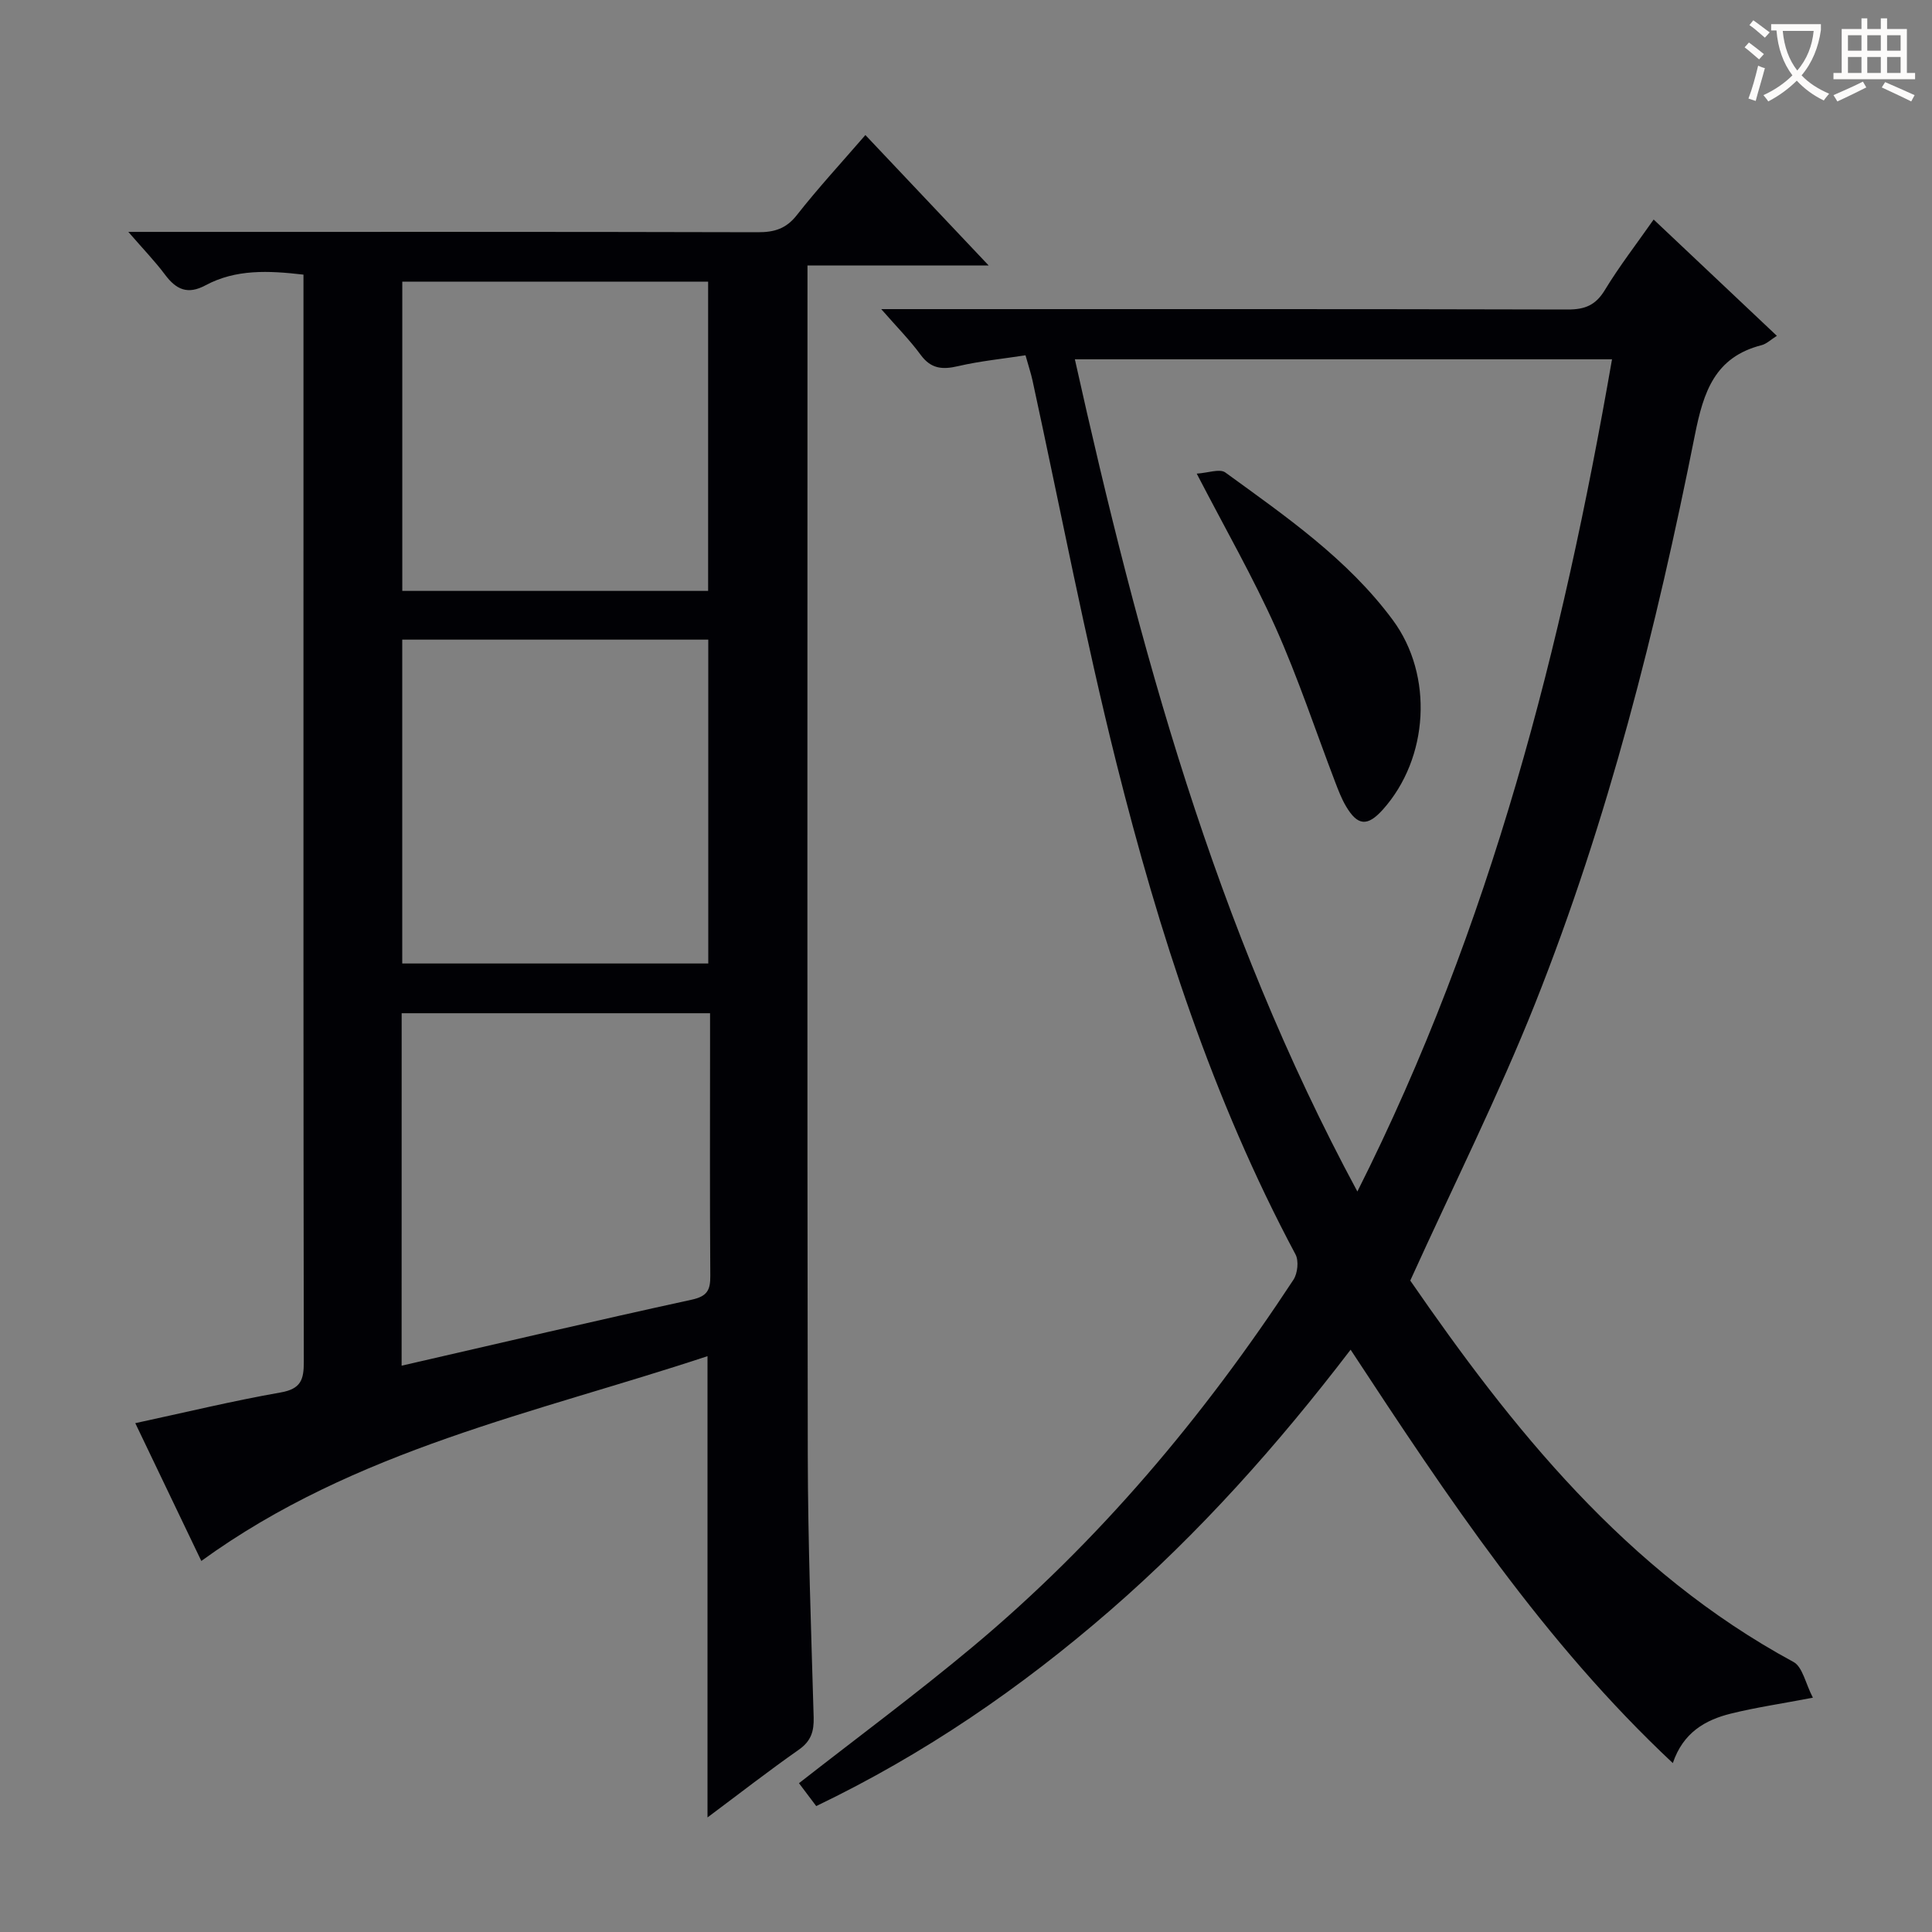 <svg enable-background="new 0 0 400 400" viewBox="0 0 400 400" xmlns="http://www.w3.org/2000/svg"><rect x="0" y="0" width="400" height="400" fill="#808080" stroke="none"/><g fill="#010105"><path d="m62.83 56.86c-7.23-.84-14-1.16-20.28 2.21-3.71 1.99-6.08.88-8.38-2.2-2.09-2.79-4.53-5.31-7.6-8.86h5.88c41.48 0 82.96-.04 124.45.07 3.43.01 5.86-.72 8.08-3.55 4.4-5.6 9.24-10.85 14.19-16.57 8.45 8.94 16.59 17.56 25.53 27.01-13.04 0-24.92 0-37.52 0v5.78c0 80.13-.07 160.26.06 240.4.03 18.14.7 36.27 1.22 54.4.08 2.92-.54 4.92-3.05 6.69-6.26 4.39-12.3 9.09-18.93 14.04 0-31.97 0-63.41 0-95.5-35.67 11.81-72.95 19.29-104.8 42.4-4.34-9.06-8.94-18.67-13.67-28.53 10.22-2.2 20.11-4.6 30.11-6.36 4.2-.74 4.79-2.66 4.78-6.35-.1-55.98-.07-111.95-.07-167.93 0-17.16 0-34.32 0-51.48 0-1.81 0-3.61 0-5.67zm20.45 75.57v67.05h63.36c0-22.55 0-44.75 0-67.05-21.28 0-42.18 0-63.36 0zm-.13 150.32c20.29-4.66 40.13-9.32 60.04-13.66 3.23-.7 3.89-1.98 3.87-4.93-.12-15.81-.05-31.62-.05-47.44 0-2.27 0-4.54 0-6.94-21.62 0-42.66 0-63.85 0-.01 24.3-.01 48.24-.01 72.97zm63.46-160.41c0-21.63 0-42.83 0-64.03-21.29 0-42.18 0-63.32 0v64.03z"/><path d="m291.98 265.13c20.89 30.27 44.53 60.11 79.34 78.96 1.89 1.02 2.48 4.44 4.02 7.4-6.66 1.27-11.88 2.03-16.97 3.29-5.34 1.32-9.9 3.94-12.03 10.25-26.77-25.09-46.62-54.99-66.71-85.59-15.11 19.77-31.33 37.95-49.8 53.99-18.42 15.99-38.35 29.7-60.84 40.5-1.29-1.72-2.55-3.38-3.57-4.74 12.18-9.52 24.33-18.52 35.92-28.2 26.14-21.82 47.81-47.64 66.46-76.04.86-1.32 1.13-3.91.42-5.24-17.17-32.16-28.27-66.59-37.08-101.73-6.56-26.21-11.63-52.79-17.37-79.21-.31-1.44-.79-2.84-1.45-5.21-4.64.72-9.37 1.18-13.97 2.25-3.26.76-5.62.55-7.74-2.35-2.23-3.04-4.91-5.74-8.16-9.46h6.19c45.32 0 90.63-.04 135.95.08 3.56.01 5.78-.9 7.67-4.02 3.01-4.95 6.57-9.56 10.11-14.61 8.62 8.14 16.95 16 25.51 24.08-1.24.78-2.12 1.66-3.15 1.93-9.7 2.47-12.04 9.66-13.82 18.59-7.98 40.06-17.95 79.66-33.07 117.69-7.6 19.08-16.85 37.53-25.86 57.39zm-10.95-18.44c27.74-55.11 42.39-112.9 52.72-172.3-37.14 0-73.86 0-111.21 0 13.24 59.42 28.93 117.46 58.49 172.3z"/><path d="m247.77 98.06c2.32-.14 4.77-1.08 5.92-.24 12.5 9.09 25.32 17.91 34.66 30.53 8.5 11.48 7.47 28.63-2.03 39.25-3.19 3.56-5.23 3.42-7.65-.68-.92-1.56-1.58-3.29-2.23-4.99-4.08-10.67-7.67-21.55-12.32-31.96-4.67-10.43-10.39-20.4-16.35-31.91z"/></g><path d="m362.1 8.8c1.1.8 2.1 1.6 3.1 2.4l-1 1.1c-1.3-1.1-2.3-2-3-2.5zm1.9 4.8c.5.2.9.4 1.4.5-.6 2.3-1.3 4.5-1.9 6.8l-1.5-.5c.8-2.1 1.4-4.3 2-6.8zm-1-9.4c1.3.9 2.4 1.8 3.4 2.5l-1 1.1c-1.4-1.2-2.4-2.1-3.2-2.6zm3.7 2.2v-1.4h10.3v1.2c-.5 3.6-1.8 6.8-4 9.4 1.5 1.6 3.4 2.8 5.7 3.8-.3.4-.7.8-1.1 1.4-2.3-1.1-4.1-2.5-5.6-4.1-1.6 1.6-3.6 3.1-5.9 4.3-.3-.5-.7-.9-1-1.3 2.4-1.1 4.4-2.5 6-4.1-1.9-2.5-3-5.6-3.3-9.3h-1.1zm8.8 0h-6.4c.3 3.3 1.3 6 3 8.2 2-2.3 3.1-5.1 3.4-8.2z" fill="#fcfbfa"/><path d="m385.3 3.8h1.3v2.2h2.8v-2.2h1.3v2.2h4.1v9.1h1.7v1.3h-16.9v-1.3h1.7v-9.1h4.1v-2.2zm.4 13.1.7 1.2c-1.8.9-3.8 1.9-6 2.9-.2-.4-.5-.8-.8-1.3 2.3-1 4.3-1.9 6.1-2.8zm-3.1-6.4h2.8v-3.2h-2.8zm0 4.6h2.8v-3.3h-2.8zm4-4.6h2.8v-3.2h-2.8zm0 4.6h2.8v-3.3h-2.8zm3.7 1.9c2.1.9 4.1 1.8 6.1 2.7l-.7 1.3c-2.2-1.1-4.2-2-6.1-2.9zm3.2-9.7h-2.8v3.2h2.8zm-2.8 7.8h2.8v-3.3h-2.8z" fill="#fcfbfa"/></svg>